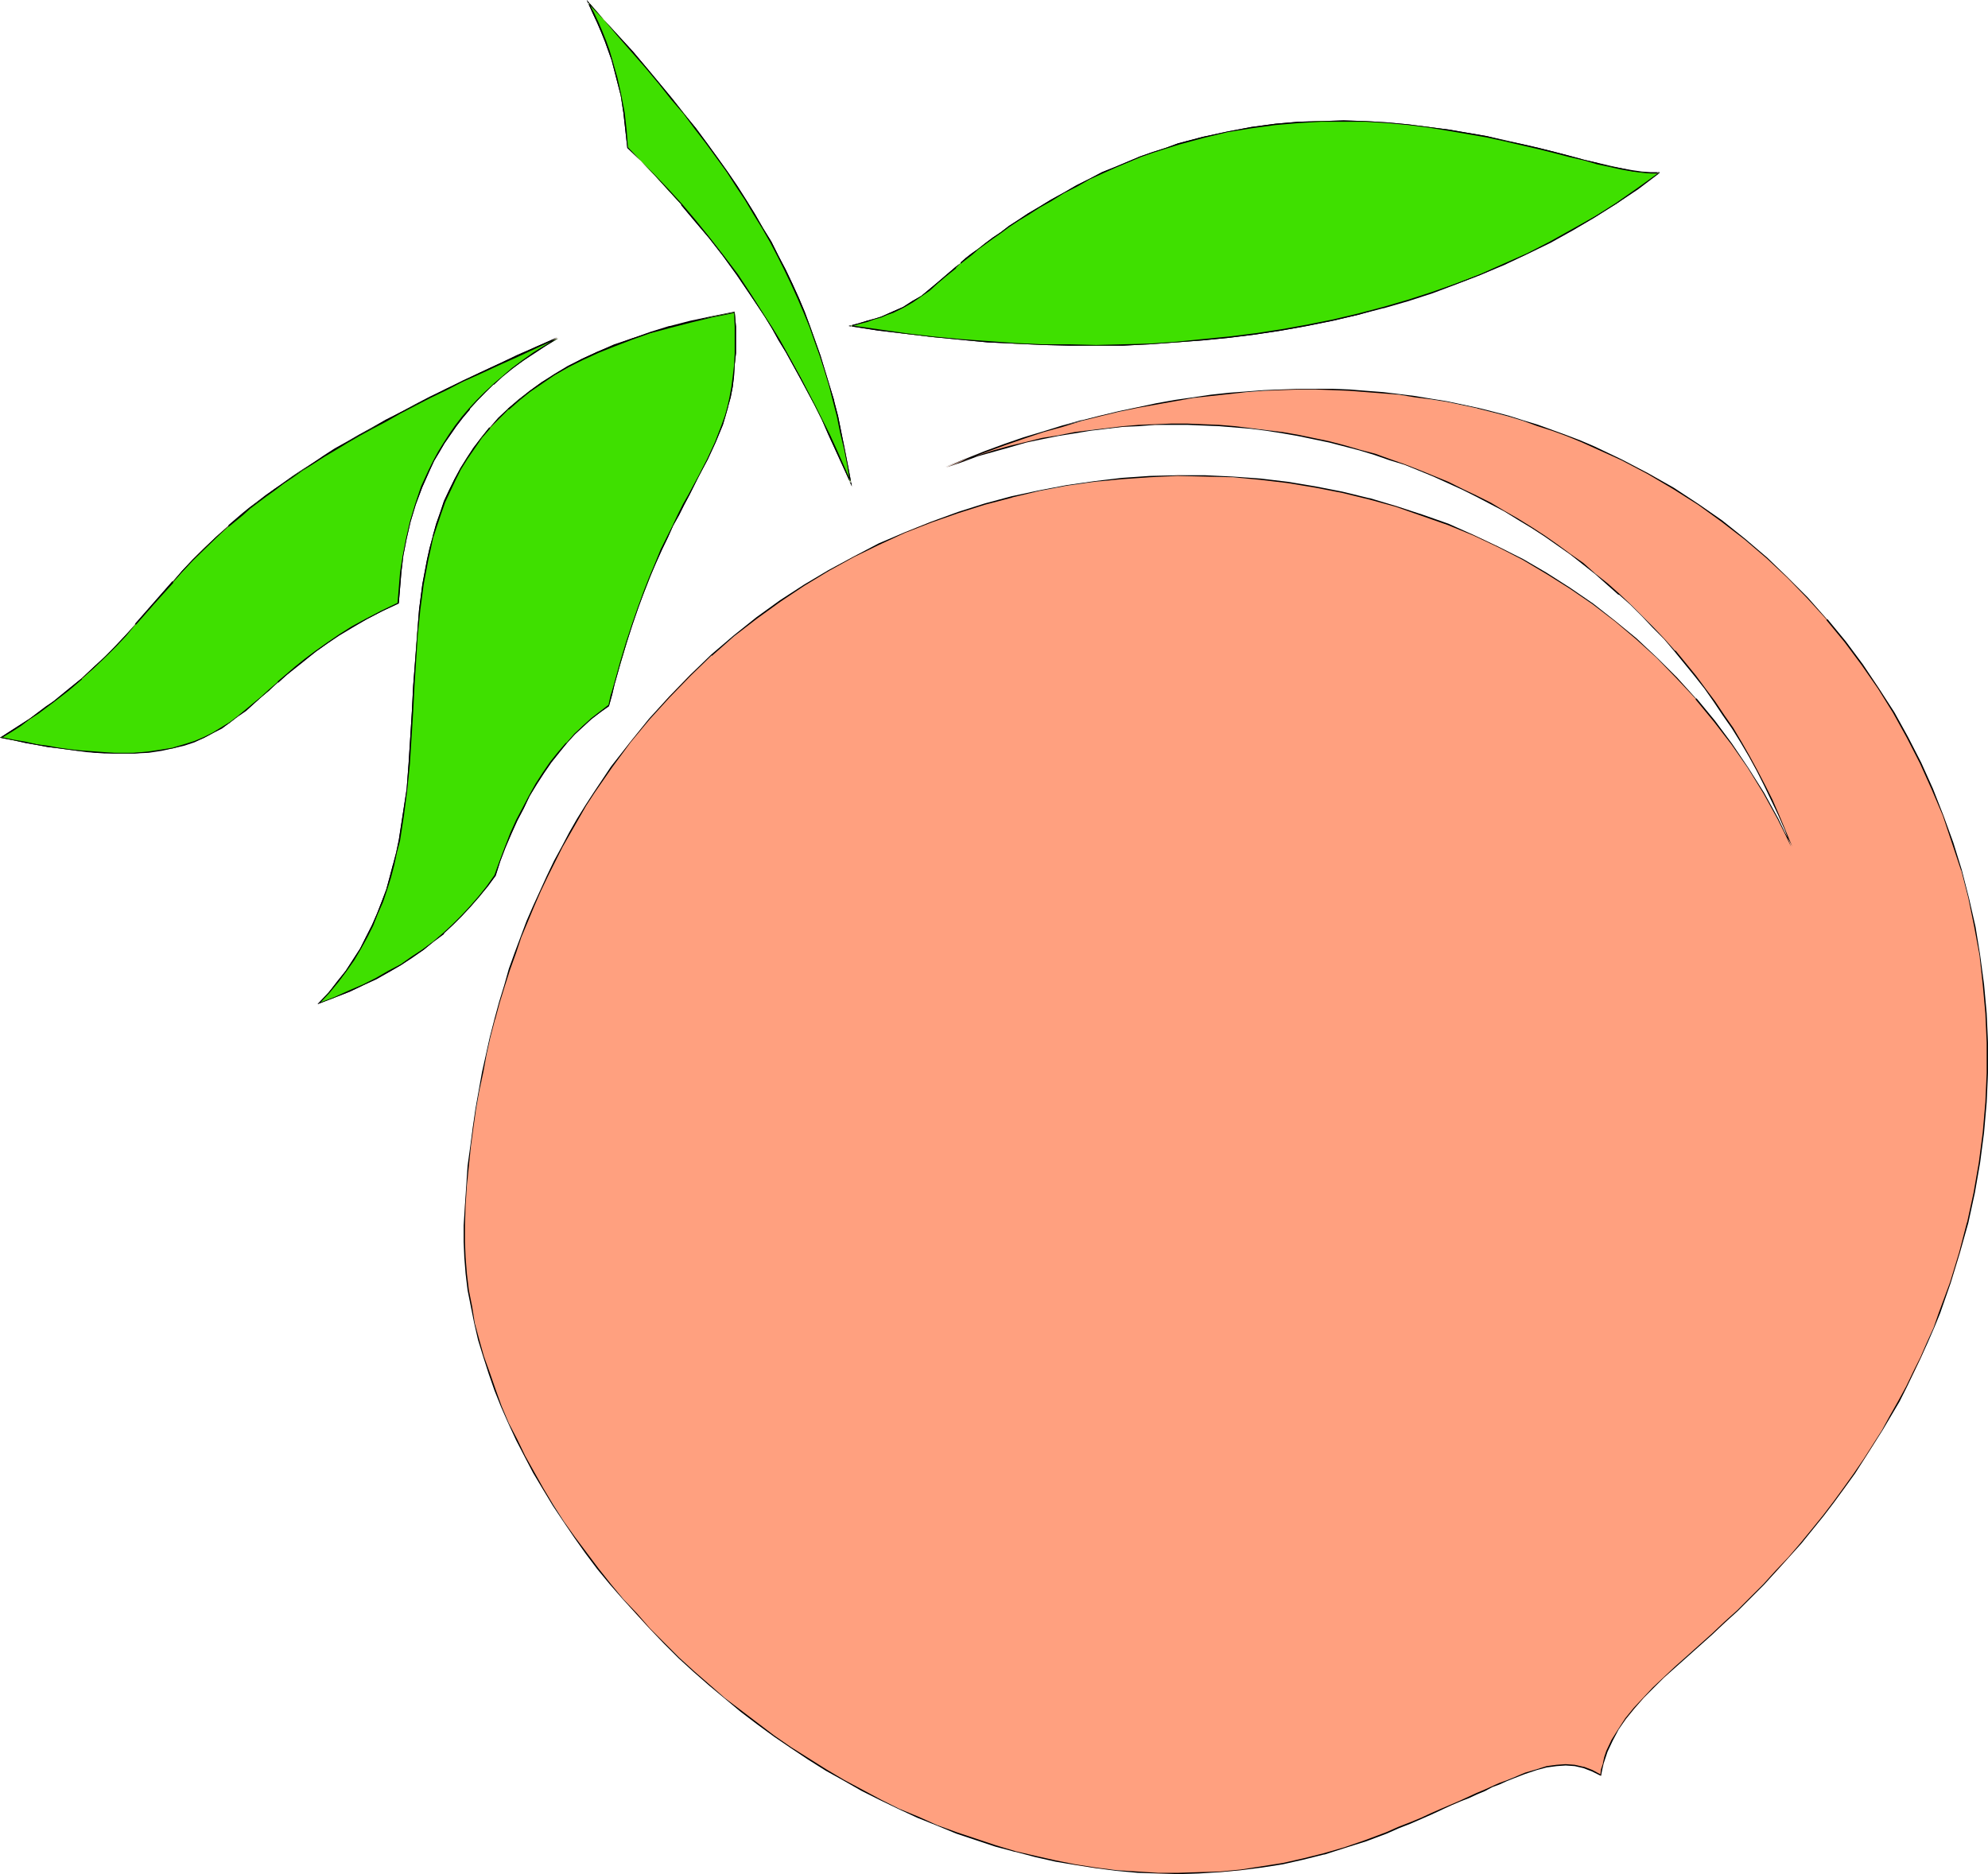 <?xml version="1.0" encoding="UTF-8" standalone="no"?>
<svg
   version="1.0"
   width="129.809mm"
   height="122.392mm"
   id="svg19"
   sodipodi:docname="Peach 03.wmf"
   xmlns:inkscape="http://www.inkscape.org/namespaces/inkscape"
   xmlns:sodipodi="http://sodipodi.sourceforge.net/DTD/sodipodi-0.dtd"
   xmlns="http://www.w3.org/2000/svg"
   xmlns:svg="http://www.w3.org/2000/svg">
  <sodipodi:namedview
     id="namedview19"
     pagecolor="#ffffff"
     bordercolor="#000000"
     borderopacity="0.25"
     inkscape:showpageshadow="2"
     inkscape:pageopacity="0.0"
     inkscape:pagecheckerboard="0"
     inkscape:deskcolor="#d1d1d1"
     inkscape:document-units="mm" />
  <defs
     id="defs1">
    <pattern
       id="WMFhbasepattern"
       patternUnits="userSpaceOnUse"
       width="6"
       height="6"
       x="0"
       y="0" />
  </defs>
  <path
     style="fill:#ffa07f;fill-opacity:1;fill-rule:evenodd;stroke:none"
     d="m 395.112,438.186 -2.262,-1.131 -2.101,-0.808 -2.101,-0.485 -2.262,-0.162 -2.262,0.162 -2.424,0.323 -2.586,0.646 -2.747,0.969 -3.07,1.131 -1.616,0.646 -1.616,0.808 -1.778,0.808 -1.939,0.808 -1.939,0.808 -1.939,0.969 -2.101,0.969 -2.262,0.969 -2.424,0.969 -2.424,1.131 -2.586,1.131 -2.747,1.131 -2.909,1.131 -2.909,1.293 -5.01,1.939 -5.171,1.777 -5.171,1.454 -5.171,1.293 -5.01,1.131 -5.171,0.808 -5.171,0.808 -5.171,0.485 -5.171,0.162 -5.01,0.162 h -5.171 l -5.01,-0.323 -5.171,-0.485 -5.01,-0.485 -5.171,-0.808 -4.848,-0.969 -5.01,-1.131 -4.848,-1.131 -5.01,-1.454 -4.848,-1.616 -4.848,-1.616 -4.686,-1.939 -4.686,-1.939 -4.686,-2.1 -4.686,-2.262 -4.525,-2.262 -4.363,-2.424 -4.525,-2.585 -4.363,-2.747 -4.202,-2.747 -4.202,-2.908 -4.202,-3.07 -4.04,-3.07 -3.878,-3.231 -3.878,-3.231 -3.878,-3.393 -3.555,-3.393 -3.555,-3.393 -3.555,-3.555 -3.394,-3.716 -3.232,-3.716 -3.232,-3.716 -3.07,-3.878 -2.909,-3.878 -2.909,-3.878 -2.586,-3.878 -2.586,-4.039 -2.586,-3.878 -2.262,-4.039 -2.262,-4.039 -1.939,-4.201 -1.939,-4.039 -1.778,-4.039 -1.616,-4.201 -1.454,-4.039 -1.454,-4.201 -1.131,-4.039 -0.97,-4.201 -0.808,-4.039 -0.808,-4.039 -0.485,-4.039 -0.323,-4.039 -0.162,-3.878 v -4.039 l 0.162,-5.009 0.485,-4.847 0.323,-4.847 0.646,-4.686 0.485,-4.847 0.808,-4.524 0.808,-4.524 0.808,-4.524 0.97,-4.362 0.97,-4.362 0.97,-4.362 1.293,-4.201 1.131,-4.039 1.293,-4.201 1.454,-3.878 1.454,-4.039 1.454,-3.716 1.616,-3.878 1.616,-3.716 1.778,-3.716 1.778,-3.555 1.778,-3.555 1.939,-3.555 1.939,-3.393 1.939,-3.231 2.101,-3.231 4.363,-6.301 4.525,-6.14 4.848,-5.817 4.848,-5.493 5.171,-5.332 5.333,-4.847 5.494,-4.686 5.494,-4.524 5.979,-4.201 5.818,-3.878 6.141,-3.716 6.141,-3.393 6.302,-3.07 6.302,-2.908 6.464,-2.585 6.626,-2.262 6.626,-2.1 6.626,-1.777 6.787,-1.454 6.787,-1.293 6.787,-0.969 6.787,-0.808 6.949,-0.485 6.787,-0.323 6.949,0.162 6.787,0.323 6.787,0.485 6.787,0.808 6.787,1.131 6.626,1.293 6.626,1.616 6.626,1.777 6.464,2.262 6.302,2.262 6.302,2.585 6.141,2.908 6.141,3.231 5.818,3.393 5.818,3.716 5.494,3.878 5.494,4.039 5.333,4.524 5.01,4.686 5.01,4.847 4.686,5.332 4.525,5.332 4.202,5.655 4.04,5.978 3.878,6.14 3.555,6.625 1.778,3.231 1.616,3.393 -1.616,-3.878 -1.616,-3.716 -1.616,-3.878 -1.778,-3.555 -1.939,-3.555 -1.939,-3.555 -1.939,-3.555 -2.101,-3.393 -2.262,-3.393 -2.262,-3.231 -2.262,-3.231 -2.424,-3.231 -5.01,-6.14 -2.747,-2.908 -2.586,-2.908 -2.747,-2.747 -2.747,-2.747 -2.909,-2.585 -2.909,-2.585 -3.07,-2.585 -3.07,-2.424 -3.07,-2.262 -3.232,-2.424 -3.07,-2.1 -3.394,-2.1 -3.232,-2.1 -3.394,-1.939 -3.394,-1.939 -3.394,-1.777 -3.555,-1.777 -3.394,-1.616 -3.555,-1.454 -3.717,-1.616 -3.555,-1.293 -3.717,-1.293 -3.717,-1.293 -3.717,-1.131 -3.717,-0.969 -3.717,-0.969 -3.878,-0.808 -3.878,-0.808 -3.717,-0.646 -4.04,-0.646 -3.878,-0.485 -3.878,-0.323 -3.878,-0.323 -4.04,-0.162 -3.878,-0.162 h -3.878 l -4.04,0.162 -4.04,0.162 -3.878,0.323 -4.04,0.323 -4.04,0.485 -3.878,0.646 -4.04,0.646 -4.04,0.808 -3.878,0.969 -4.04,0.969 -3.878,1.131 -4.04,1.131 -3.878,1.454 -4.04,1.454 5.01,-2.1 4.848,-1.777 4.686,-1.777 4.848,-1.616 4.686,-1.454 4.848,-1.454 4.686,-1.293 4.525,-1.293 4.686,-0.969 4.686,-1.131 4.525,-0.808 4.525,-0.808 4.525,-0.646 4.363,-0.646 4.525,-0.485 4.363,-0.323 4.202,-0.323 4.363,-0.323 h 4.363 4.04 4.363 l 4.04,0.162 4.04,0.323 4.202,0.323 4.04,0.485 3.878,0.485 3.878,0.646 4.04,0.646 7.595,1.616 3.717,0.969 3.717,0.969 3.717,1.131 3.555,1.131 3.555,1.131 3.555,1.293 3.555,1.454 3.394,1.454 6.787,3.231 6.464,3.231 6.302,3.716 5.979,3.878 5.979,4.201 5.494,4.524 5.494,4.524 5.171,4.847 5.01,5.17 4.686,5.17 4.525,5.493 4.202,5.655 4.04,5.817 3.717,5.978 3.394,6.14 3.232,6.301 2.909,6.463 2.747,6.625 2.262,6.625 2.101,6.786 1.778,6.948 1.616,7.109 1.131,6.948 0.97,7.271 0.646,7.109 0.323,7.271 v 7.432 l -0.323,7.271 -0.646,7.432 -0.97,7.432 -1.293,7.432 -1.616,7.432 -1.939,7.432 -2.262,7.271 -2.747,7.432 -1.454,3.716 -1.616,3.555 -1.454,3.716 -1.778,3.716 -1.778,3.555 -1.939,3.716 -2.101,3.555 -2.101,3.555 -2.101,3.555 -2.262,3.555 -2.424,3.555 -2.424,3.555 -2.586,3.393 -2.747,3.555 -2.747,3.393 -2.747,3.393 -2.909,3.393 -3.07,3.393 -3.232,3.231 -3.232,3.393 -3.232,3.07 -3.07,3.07 -3.232,2.908 -3.07,2.747 -3.07,2.585 -2.747,2.585 -2.909,2.747 -2.586,2.424 -2.424,2.585 -2.262,2.585 -2.101,2.585 -1.939,2.585 -1.454,2.747 -1.293,2.747 -0.485,1.293 -0.323,1.616 -0.485,1.454 z"
     id="path1" />
  <path
     style="fill:#000000;fill-opacity:1;fill-rule:evenodd;stroke:none"
     d="m 394.95,438.186 0.162,-0.162 -2.101,-1.131 -2.101,-0.808 h -0.162 l -2.101,-0.485 -2.262,-0.162 -2.262,0.162 -2.424,0.323 v 0 l -2.586,0.808 -2.747,0.808 -3.07,1.293 -1.616,0.646 -1.778,0.646 -1.778,0.808 -1.778,0.808 -1.939,0.808 -2.101,0.969 -2.101,0.969 -2.262,0.969 -2.262,0.969 -2.586,1.131 -2.424,1.131 -2.747,1.131 -2.909,1.131 -2.909,1.293 -5.171,1.939 -5.171,1.777 -5.01,1.454 v 0 l -5.171,1.293 -5.01,1.131 -5.171,0.808 -5.171,0.808 -5.171,0.485 -5.171,0.162 -5.01,0.162 h -5.171 l -5.01,-0.323 -5.171,-0.323 -5.01,-0.646 -5.171,-0.808 -4.848,-0.969 -5.01,-1.131 -4.848,-1.131 v 0 l -4.848,-1.454 -4.848,-1.616 -4.848,-1.616 -4.848,-1.777 -4.686,-2.1 -4.686,-1.939 -4.525,-2.262 -4.525,-2.424 -4.525,-2.424 -4.363,-2.585 -4.363,-2.747 -4.363,-2.747 -4.202,-2.908 -4.04,-3.07 -4.04,-3.07 -4.04,-3.07 -3.878,-3.393 -3.717,-3.231 v 0 l -3.717,-3.393 -3.555,-3.555 -3.555,-3.555 -3.232,-3.716 -3.394,-3.555 v 0 l -3.07,-3.716 -3.07,-3.878 -2.909,-3.878 -2.909,-3.878 -2.747,-3.878 -2.586,-4.039 -2.424,-4.039 -2.262,-4.039 -2.262,-4.039 -1.939,-4.039 -2.101,-4.039 -1.778,-4.201 -1.454,-4.039 -1.454,-4.201 -1.454,-4.039 -1.131,-4.039 v 0 l -1.131,-4.201 -0.646,-4.039 -0.808,-4.039 -0.485,-4.039 -0.323,-4.039 -0.162,-3.878 v -4.039 l 0.162,-5.009 0.323,-4.847 0.485,-4.847 0.485,-4.686 0.646,-4.847 0.646,-4.524 0.808,-4.524 0.97,-4.524 0.808,-4.362 0.97,-4.362 1.131,-4.362 v 0.162 l 1.131,-4.201 1.293,-4.201 1.293,-4.039 1.454,-4.039 1.293,-3.878 1.616,-3.878 1.616,-3.878 1.616,-3.716 1.778,-3.716 1.778,-3.555 1.778,-3.555 1.939,-3.393 1.939,-3.393 1.939,-3.393 2.101,-3.231 4.363,-6.301 4.525,-6.14 4.686,-5.655 v 0 l 5.01,-5.493 5.171,-5.332 5.171,-5.009 v 0.162 l 5.494,-4.847 5.656,-4.362 5.818,-4.201 5.818,-3.878 6.141,-3.716 6.141,-3.393 6.302,-3.07 6.302,-2.908 6.626,-2.585 6.464,-2.262 6.626,-2.1 6.787,-1.777 h -0.162 l 6.787,-1.616 6.787,-1.293 6.787,-0.969 6.787,-0.646 6.949,-0.485 6.787,-0.323 6.949,0.162 6.787,0.162 6.787,0.646 6.787,0.808 6.787,1.131 6.626,1.293 6.626,1.616 v 0 l 6.464,1.777 6.464,2.262 6.464,2.262 6.302,2.585 6.141,2.908 5.979,3.07 5.979,3.555 5.656,3.555 5.656,3.878 5.494,4.201 5.171,4.362 v 0 l 5.171,4.686 4.848,5.009 4.848,5.17 h -0.162 l 4.525,5.493 4.363,5.655 4.04,5.817 3.878,6.301 3.555,6.463 1.616,3.231 1.616,3.393 h 0.323 l -1.616,-3.878 -1.616,-3.878 -1.616,-3.716 -1.778,-3.555 -1.939,-3.716 -1.939,-3.555 -1.939,-3.393 -2.101,-3.555 -2.262,-3.231 -2.262,-3.393 -2.424,-3.231 -2.262,-3.07 -5.01,-6.14 h -0.162 l -2.586,-2.908 -2.747,-2.908 -2.747,-2.747 -2.747,-2.747 -2.909,-2.747 v 0 l -2.909,-2.585 -3.07,-2.424 -2.909,-2.585 -3.232,-2.262 -3.07,-2.262 -3.232,-2.262 -3.232,-2.1 -3.394,-2.1 -3.394,-1.939 -3.232,-1.939 -3.555,-1.777 -3.394,-1.616 -3.555,-1.777 -3.555,-1.454 -3.555,-1.454 -3.717,-1.454 -3.717,-1.293 -3.555,-1.293 -3.717,-0.969 -3.878,-1.131 v 0 l -3.717,-0.969 -3.878,-0.808 -3.878,-0.808 -3.717,-0.646 -4.04,-0.485 -3.878,-0.485 -3.878,-0.485 -3.878,-0.323 -4.04,-0.162 -3.878,-0.162 h -3.878 l -4.04,0.162 -4.04,0.162 -3.878,0.323 -4.04,0.485 -4.04,0.485 -3.878,0.485 -4.04,0.808 -4.04,0.646 -3.878,0.969 v 0 l -4.04,0.969 -4.04,1.131 -4.04,1.293 -3.878,1.293 -3.878,1.454 0.162,0.162 4.848,-1.939 4.848,-1.777 4.848,-1.777 4.686,-1.616 4.848,-1.616 4.686,-1.293 4.686,-1.454 -4.848,1.131 -4.686,1.454 -4.848,1.454 -4.686,1.616 -4.848,1.777 -4.848,1.939 -4.848,1.939 0.162,0.162 3.878,-1.293 3.878,-1.454 4.04,-1.131 4.04,-1.131 3.878,-1.131 v 0 l 3.878,-0.808 4.04,-0.808 4.04,-0.646 3.878,-0.646 4.04,-0.485 4.04,-0.485 3.878,-0.162 4.04,-0.323 h 4.04 3.878 l 3.878,0.162 4.04,0.162 3.878,0.323 3.878,0.323 3.878,0.485 4.04,0.646 3.717,0.646 3.878,0.808 3.878,0.808 3.717,0.969 v 0 l 3.717,0.969 3.717,1.131 3.717,1.293 3.717,1.131 3.555,1.454 3.555,1.454 3.555,1.616 3.555,1.616 3.555,1.777 3.394,1.777 3.394,1.777 3.394,2.1 3.232,1.939 3.232,2.1 3.232,2.262 3.232,2.262 3.07,2.424 3.07,2.424 2.909,2.585 2.909,2.585 v -0.162 l 2.909,2.585 2.909,2.908 2.586,2.747 2.747,2.747 2.586,3.07 v 0 l 5.01,6.14 2.424,3.07 2.262,3.231 2.262,3.393 2.262,3.231 2.101,3.393 2.101,3.555 1.939,3.555 1.778,3.555 1.778,3.716 1.778,3.716 1.616,3.716 1.454,3.878 h 0.323 l -1.778,-3.393 -1.616,-3.393 -3.555,-6.463 -3.878,-6.14 -4.04,-5.978 -4.202,-5.655 -4.525,-5.493 h -0.162 l -4.686,-5.17 -4.848,-4.847 -5.171,-4.847 v 0 l -5.333,-4.362 -5.333,-4.201 -5.656,-3.878 -5.818,-3.716 -5.818,-3.393 -6.141,-3.07 -6.141,-2.908 -6.141,-2.747 -6.464,-2.262 -6.464,-2.1 -6.464,-1.939 h -0.162 l -6.626,-1.616 -6.626,-1.293 -6.787,-1.131 -6.787,-0.808 -6.787,-0.485 -6.787,-0.323 h -6.949 l -6.787,0.162 -6.949,0.485 -6.787,0.808 -6.787,0.969 -6.787,1.293 -6.787,1.454 v 0 l -6.626,1.777 -6.626,2.1 -6.626,2.424 -6.464,2.585 -6.464,2.747 -6.141,3.231 -6.302,3.393 -5.979,3.555 -5.979,3.878 -5.818,4.201 -5.656,4.524 -5.494,4.686 v 0 l -5.171,5.009 -5.171,5.332 -5.01,5.493 v 0 l -4.686,5.817 -4.686,5.978 -4.202,6.301 -2.101,3.231 -2.101,3.393 -1.939,3.393 -1.778,3.393 -1.939,3.555 -1.778,3.716 -1.616,3.555 -1.778,3.878 -1.616,3.716 -1.454,3.878 -1.454,3.878 -1.454,4.039 -1.131,4.039 -1.293,4.201 -1.131,4.201 v 0 l -1.131,4.362 -0.97,4.362 -0.97,4.362 -0.808,4.524 -0.808,4.524 -0.646,4.524 -0.646,4.847 -0.646,4.686 -0.323,4.847 -0.323,4.847 -0.323,5.009 v 4.039 l 0.162,3.878 0.323,4.039 0.485,4.039 0.808,4.039 0.808,4.039 0.97,4.201 v 0 l 1.293,4.201 1.293,4.039 1.454,4.201 1.616,4.039 1.778,4.039 1.939,4.201 2.101,4.039 2.101,4.039 2.424,4.039 2.424,4.039 2.586,3.878 2.747,4.039 2.747,3.878 2.909,3.878 3.07,3.716 3.232,3.716 v 0 l 3.394,3.716 3.394,3.716 3.394,3.555 3.555,3.555 3.717,3.393 v 0 l 3.878,3.393 3.878,3.231 3.878,3.231 4.04,3.07 4.202,3.07 4.04,2.747 4.363,2.908 4.363,2.747 4.363,2.424 4.525,2.585 4.525,2.262 4.686,2.262 4.525,2.1 4.848,1.939 4.686,1.939 4.848,1.616 4.848,1.616 4.848,1.293 h 0.162 l 4.848,1.293 5.01,1.131 4.848,0.808 5.171,0.808 5.01,0.646 5.171,0.485 5.01,0.162 5.171,0.162 5.01,-0.162 5.171,-0.323 5.171,-0.485 5.171,-0.646 5.171,-0.808 5.01,-1.131 5.171,-1.293 h 0.162 l 5.01,-1.616 5.171,-1.616 5.171,-1.939 2.909,-1.293 2.909,-1.131 2.586,-1.131 2.586,-1.131 2.424,-1.131 2.424,-1.131 2.262,-0.969 2.101,-0.808 2.101,-0.969 1.939,-0.808 1.778,-0.969 1.778,-0.646 1.778,-0.808 1.616,-0.646 2.909,-1.131 2.909,-0.969 2.424,-0.646 v 0 l 2.424,-0.323 2.262,-0.162 2.262,0.162 2.101,0.485 v 0 l 2.101,0.808 2.262,1.131 z"
     id="path2" />
  <path
     style="fill:#000000;fill-opacity:1;fill-rule:evenodd;stroke:none"
     d="m 266.963,103.891 v 0 l 4.525,-1.131 4.686,-1.131 4.686,-0.969 4.525,-0.808 4.525,-0.808 4.525,-0.808 4.363,-0.485 4.525,-0.485 4.363,-0.485 4.202,-0.323 4.363,-0.162 4.363,-0.162 h 4.04 l 4.363,0.162 4.04,0.162 4.04,0.323 4.202,0.323 4.04,0.323 3.878,0.646 3.878,0.485 4.04,0.646 7.595,1.616 h -0.162 l 3.878,0.969 3.717,0.969 3.717,1.131 3.555,1.293 3.555,1.131 3.555,1.293 3.555,1.454 3.232,1.454 6.787,3.07 6.464,3.393 6.302,3.716 6.141,3.878 5.818,4.201 5.656,4.362 5.494,4.686 v 0 l 5.171,4.847 4.848,5.009 4.848,5.332 h -0.162 l 4.525,5.493 4.202,5.655 4.04,5.817 3.717,5.978 3.394,6.14 3.232,6.301 2.909,6.463 2.747,6.463 2.262,6.786 2.262,6.786 v -0.162 l 1.778,6.948 1.454,7.109 1.293,6.948 0.808,7.271 0.646,7.109 0.323,7.271 v 7.432 l -0.323,7.271 -0.646,7.432 -0.97,7.432 -1.293,7.432 -1.616,7.432 v -0.162 l -1.939,7.432 -2.262,7.432 -2.747,7.432 -1.293,3.716 -1.616,3.555 -1.616,3.716 -1.778,3.555 -1.778,3.716 -1.939,3.555 -2.101,3.716 -1.939,3.555 -2.262,3.555 -2.262,3.555 -2.424,3.555 -2.424,3.393 -2.586,3.555 -2.586,3.393 -2.747,3.393 -2.909,3.555 -2.909,3.393 v 0 l -3.07,3.231 -3.07,3.393 -3.232,3.231 -3.232,3.231 -3.232,2.908 -3.07,2.908 -3.07,2.747 v 0 l -3.07,2.747 v 0 l -2.909,2.585 -2.747,2.585 -2.747,2.585 -2.424,2.585 -2.262,2.424 v 0 l -2.101,2.585 -1.778,2.747 -1.616,2.585 -1.293,2.747 -0.485,1.454 -0.323,1.454 v 0.162 l -0.485,1.454 -0.162,1.454 0.162,0.162 0.323,-1.616 0.323,-1.454 v 0 l 0.485,-1.454 0.485,-1.454 1.293,-2.747 1.454,-2.747 1.778,-2.585 2.101,-2.585 v 0 l 2.262,-2.585 2.424,-2.424 2.586,-2.585 2.909,-2.585 2.909,-2.585 v 0 l 3.07,-2.747 v 0 l 3.07,-2.747 3.07,-2.908 3.232,-2.908 3.232,-3.231 3.232,-3.231 3.07,-3.393 3.07,-3.393 v 0 l 3.07,-3.393 2.747,-3.393 2.747,-3.393 2.586,-3.393 2.586,-3.555 2.586,-3.555 2.262,-3.555 2.262,-3.555 2.262,-3.555 2.101,-3.555 2.101,-3.555 1.778,-3.555 1.778,-3.716 1.778,-3.716 1.616,-3.555 1.616,-3.716 1.454,-3.555 2.586,-7.432 2.262,-7.432 2.101,-7.432 v 0 l 1.616,-7.432 1.293,-7.432 0.97,-7.432 0.646,-7.432 0.323,-7.271 v -7.432 l -0.323,-7.271 -0.646,-7.109 -0.97,-7.271 -1.131,-6.948 -1.616,-7.109 -1.778,-6.948 v 0 l -2.101,-6.786 -2.424,-6.625 -2.586,-6.625 -2.909,-6.463 -3.232,-6.301 -3.394,-6.14 -3.878,-5.978 -3.878,-5.817 -4.202,-5.655 -4.525,-5.493 h -0.162 l -4.686,-5.332 -5.01,-5.009 -5.01,-4.847 v 0 l -5.494,-4.686 -5.656,-4.524 -5.818,-4.039 -6.141,-4.039 -6.302,-3.555 -6.464,-3.393 -6.787,-3.231 -3.394,-1.454 -3.394,-1.293 -3.555,-1.293 -3.555,-1.293 -3.717,-1.131 -3.555,-1.131 -3.717,-0.969 -3.878,-0.969 v 0 l -7.595,-1.616 -4.04,-0.646 -3.878,-0.646 -3.878,-0.485 -4.04,-0.485 -4.202,-0.323 -4.04,-0.323 -4.04,-0.162 h -4.363 -4.04 l -4.363,0.162 -4.363,0.162 -4.202,0.323 -4.363,0.323 -4.525,0.485 -4.363,0.646 -4.525,0.646 -4.525,0.808 -4.525,0.969 -4.686,0.969 -4.686,1.131 -4.525,1.131 h -0.162 l -4.686,1.293 z"
     id="path3" />
  <path
     style="fill:#ffa07f;fill-opacity:1;fill-rule:evenodd;stroke:none"
     d="m 0.323,182.093 2.424,-1.616 2.262,-1.454 2.262,-1.616 2.101,-1.454 1.939,-1.454 2.101,-1.454 3.555,-2.747 3.232,-2.908 3.07,-2.747 2.747,-2.585 2.586,-2.747 2.586,-2.585 2.262,-2.585 9.211,-10.664 2.424,-2.585 2.424,-2.747 2.747,-2.747 2.909,-2.747 3.232,-2.908 3.394,-2.908 1.939,-1.454 1.778,-1.454 2.101,-1.616 2.101,-1.616 2.262,-1.454 2.262,-1.616 2.424,-1.616 2.586,-1.777 2.586,-1.616 2.909,-1.777 2.909,-1.616 3.07,-1.777 3.07,-1.777 3.394,-1.939 3.555,-1.939 3.555,-1.777 3.878,-1.939 3.878,-2.1 4.202,-1.939 4.363,-2.1 4.525,-2.1 4.525,-2.1 5.01,-2.262 5.01,-2.1 -3.07,1.777 -2.909,1.777 -2.586,1.939 -2.586,1.939 -2.424,1.939 -2.262,1.939 -2.101,2.1 -1.939,1.939 -1.939,2.1 -1.778,2.1 -1.616,2.1 -1.454,2.1 -1.454,2.262 -1.293,2.1 -1.293,2.1 -0.97,2.262 -1.939,4.201 -1.616,4.362 -1.293,4.362 -0.97,4.201 -0.808,4.039 -0.485,4.039 -0.323,4.039 -0.323,3.716 -4.202,1.939 -3.717,1.939 -3.394,1.939 -3.232,1.939 -3.07,2.1 -2.747,1.939 -2.586,1.939 -2.424,1.939 -2.262,1.939 -2.101,1.777 -1.939,1.939 -2.101,1.777 -3.878,3.231 -1.939,1.616 -1.939,1.454 -2.101,1.293 -2.101,1.293 -2.262,1.131 -2.262,0.969 -2.586,0.969 -2.586,0.646 -2.909,0.646 -3.232,0.323 -3.394,0.323 h -1.778 -1.778 -1.939 -2.101 l -2.101,-0.162 -2.262,-0.162 -2.262,-0.323 -2.424,-0.323 -2.424,-0.323 -2.586,-0.323 -2.586,-0.485 -2.747,-0.485 -2.909,-0.485 z"
     id="path4" />
  <path
     style="fill:#000000;fill-opacity:1;fill-rule:evenodd;stroke:none"
     d="m 0.323,181.931 0.162,0.162 2.424,-1.454 2.262,-1.454 2.101,-1.616 2.262,-1.454 1.939,-1.454 1.939,-1.454 3.555,-2.908 3.232,-2.747 v 0 l 3.07,-2.747 2.909,-2.747 2.586,-2.585 2.424,-2.747 2.262,-2.585 h 0.162 l 9.211,-10.502 h -0.162 l 2.424,-2.585 2.586,-2.747 2.747,-2.747 2.909,-2.908 3.07,-2.908 v 0.162 l 3.555,-2.908 1.778,-1.616 1.939,-1.454 1.939,-1.454 2.262,-1.616 2.101,-1.454 2.424,-1.777 2.262,-1.616 2.586,-1.616 2.747,-1.616 2.747,-1.777 2.909,-1.777 3.07,-1.777 3.232,-1.777 3.394,-1.777 3.394,-1.939 3.717,-1.939 3.717,-1.777 4.04,-2.1 4.04,-1.939 4.363,-2.1 4.525,-2.1 4.686,-2.1 4.848,-2.262 5.01,-2.1 -0.162,-0.323 -2.909,1.777 -2.909,1.777 -2.747,1.939 -2.586,1.939 -2.262,1.939 v 0 l -2.262,2.1 -2.262,2.1 -1.939,1.939 -1.939,2.1 v 0 l -1.778,2.1 -1.616,2.1 -1.454,2.1 -1.454,2.1 -1.293,2.262 -1.131,2.1 -1.131,2.1 -1.939,4.362 -1.454,4.362 -1.293,4.201 v 0.162 l -0.97,4.201 -0.808,4.039 -0.646,4.039 -0.323,4.039 -0.323,3.716 v -0.162 l -4.04,1.939 -3.717,1.939 -3.555,1.939 -3.07,2.1 -3.07,1.939 -2.747,1.939 -2.586,1.939 -2.424,1.939 -2.262,1.939 -2.101,1.939 v 0 l -2.101,1.777 v 0 l -1.939,1.777 -3.878,3.231 -1.939,1.616 -1.939,1.454 -2.101,1.293 -2.101,1.293 -2.262,1.131 -2.262,0.969 -2.586,0.969 v 0 l -2.586,0.646 -2.909,0.646 -3.232,0.485 -3.394,0.162 -1.778,0.162 h -1.778 l -1.939,-0.162 h -2.101 l -2.101,-0.162 -2.262,-0.162 -2.262,-0.323 -2.424,-0.323 -2.424,-0.162 -2.586,-0.485 L 9.05,183.547 6.302,183.062 3.394,182.578 0.323,181.931 0,182.093 l 3.394,0.646 2.909,0.646 2.747,0.485 2.586,0.485 2.586,0.323 2.424,0.323 2.424,0.323 2.262,0.162 2.262,0.323 h 2.101 l 2.101,0.162 h 1.939 1.778 1.778 l 3.394,-0.323 3.232,-0.485 2.909,-0.485 2.586,-0.808 h 0.162 l 2.424,-0.808 2.424,-0.969 2.101,-1.131 2.262,-1.293 1.939,-1.293 1.939,-1.616 2.101,-1.454 3.717,-3.231 2.101,-1.777 v -0.162 l 2.101,-1.777 v 0 l 2.101,-1.777 2.262,-1.939 2.424,-1.939 2.586,-1.939 2.747,-1.939 2.909,-2.1 3.232,-1.939 3.555,-1.939 3.717,-1.939 4.202,-2.1 0.323,-3.716 0.323,-4.039 0.485,-4.039 0.808,-4.039 0.97,-4.201 v 0 l 1.293,-4.362 1.616,-4.201 1.939,-4.362 0.97,-2.1 1.293,-2.262 1.293,-2.1 1.454,-2.1 1.454,-2.1 1.616,-2.1 1.778,-2.1 h -0.162 l 1.939,-2.1 1.939,-2.1 2.101,-1.939 2.262,-2.1 v 0.162 l 2.424,-2.1 2.586,-1.777 2.747,-1.939 2.909,-1.777 2.909,-1.777 -0.162,-0.323 -5.01,2.262 -4.848,2.1 -4.686,2.262 -4.525,2.1 -4.202,1.939 -4.202,2.1 -4.04,1.939 -3.717,1.939 -3.555,1.939 -3.555,1.777 -3.394,1.939 -3.232,1.777 -3.07,1.777 -2.909,1.616 -2.747,1.777 -2.586,1.777 -2.586,1.616 -2.424,1.616 -2.262,1.616 -2.262,1.616 -2.101,1.454 -2.101,1.616 -1.939,1.454 -1.778,1.454 -3.394,2.908 v 0.162 l -3.232,2.908 -2.909,2.747 -2.747,2.747 -2.586,2.747 -2.262,2.585 h -0.162 l -9.211,10.502 h 0.162 l -2.424,2.747 -2.424,2.585 -2.586,2.585 -2.909,2.747 -2.909,2.747 v 0 l -3.394,2.747 -3.555,2.908 -1.939,1.293 -1.939,1.454 -2.101,1.616 -2.262,1.454 -2.262,1.454 L 0,182.093 Z"
     id="path5" />
  <path
     style="fill:#ffa07f;fill-opacity:1;fill-rule:evenodd;stroke:none"
     d="m 78.861,247.53 2.262,-2.585 2.262,-2.585 2.101,-2.747 1.778,-2.747 1.778,-2.747 1.454,-2.908 1.454,-2.747 1.293,-3.07 1.131,-2.908 0.97,-2.908 0.97,-3.07 0.808,-3.07 0.808,-3.07 0.646,-3.07 0.97,-6.301 0.97,-6.301 0.485,-6.301 0.808,-12.764 0.323,-6.463 0.808,-12.603 0.646,-6.14 0.808,-6.301 1.131,-5.978 0.646,-2.908 0.808,-2.908 0.808,-2.908 0.97,-2.908 0.97,-2.747 1.293,-2.747 1.293,-2.747 1.293,-2.585 1.616,-2.747 1.778,-2.424 1.778,-2.585 2.101,-2.424 2.262,-2.262 2.262,-2.424 2.586,-2.1 2.747,-2.262 2.909,-2.1 3.232,-1.939 3.394,-1.939 3.555,-1.939 3.717,-1.777 4.04,-1.616 4.363,-1.616 4.525,-1.454 4.848,-1.454 5.01,-1.293 5.333,-1.131 5.656,-1.131 0.162,3.555 v 3.393 3.07 l -0.162,2.908 -0.323,2.747 -0.323,2.747 -0.485,2.424 -0.646,2.424 -0.485,2.262 -0.808,2.262 -1.778,4.201 -1.939,4.201 -2.101,4.362 -1.293,2.1 -1.131,2.424 -1.293,2.262 -1.293,2.585 -1.293,2.747 -1.454,2.908 -1.454,2.908 -1.454,3.231 -1.293,3.393 -1.454,3.716 -1.616,4.039 -1.454,4.039 -1.293,4.524 -1.454,4.847 -1.616,5.17 -0.646,2.747 -0.646,2.747 -2.262,1.616 -2.101,1.616 -2.101,1.939 -2.101,1.939 -1.939,2.1 -1.939,2.424 -1.939,2.424 -1.778,2.585 -1.778,2.747 -1.616,2.908 -1.616,2.908 -1.616,3.231 -1.454,3.231 -1.454,3.393 -1.293,3.393 -1.131,3.555 -1.939,2.585 -1.939,2.585 -2.101,2.424 -2.262,2.262 -2.101,2.262 -2.424,2.1 -2.424,2.1 -2.586,1.939 -2.747,1.777 -2.747,1.939 -2.909,1.777 -3.07,1.616 -3.232,1.616 -3.555,1.616 -3.555,1.454 z"
     id="path6" />
  <path
     style="fill:#000000;fill-opacity:1;fill-rule:evenodd;stroke:none"
     d="m 78.861,247.368 v 0.162 l 2.424,-2.585 v 0 l 2.262,-2.585 1.939,-2.747 1.939,-2.747 1.616,-2.747 1.616,-2.747 1.454,-2.908 1.131,-2.908 1.293,-2.908 0.97,-3.07 0.97,-3.07 0.808,-2.908 v -0.162 l 0.646,-3.07 0.808,-3.07 0.97,-6.301 0.808,-6.301 0.646,-6.301 0.808,-12.764 0.323,-6.463 0.808,-12.603 0.646,-6.14 0.808,-6.301 1.131,-5.978 0.646,-2.908 0.646,-2.908 v 0 l 0.97,-2.908 0.97,-2.747 0.97,-2.908 1.293,-2.747 1.293,-2.747 1.293,-2.585 1.616,-2.585 1.778,-2.585 1.778,-2.424 2.101,-2.424 h -0.162 l 2.262,-2.424 2.424,-2.262 v 0 l 2.586,-2.262 2.586,-2.1 3.07,-2.1 3.07,-1.939 3.394,-1.939 3.555,-1.939 3.878,-1.777 4.04,-1.616 4.202,-1.616 4.525,-1.454 4.848,-1.454 v 0 l 5.01,-1.293 5.333,-1.293 5.656,-1.131 h -0.162 l 0.162,3.555 v 3.393 3.07 l -0.162,2.908 -0.323,2.747 -0.323,2.747 -0.485,2.424 -0.485,2.424 v -0.162 l -0.646,2.424 -0.808,2.1 -1.616,4.201 -1.939,4.362 -2.262,4.201 -2.424,4.524 -1.293,2.424 -1.293,2.585 -1.293,2.585 -1.454,2.908 -1.454,3.07 -1.293,3.07 -1.454,3.555 -1.454,3.555 -1.454,4.039 -1.454,4.201 -1.454,4.524 -1.454,4.847 -1.454,5.17 v 0 l -0.808,2.747 v 0 l -0.646,2.747 v 0 l -2.101,1.454 -2.101,1.616 -2.101,1.939 v 0 l -2.101,2.1 -1.939,2.1 h -0.162 l -1.939,2.262 -1.939,2.585 -1.778,2.424 -1.778,2.908 -1.616,2.747 -1.616,3.07 -1.616,3.07 -1.454,3.231 -1.293,3.393 -1.293,3.555 -1.293,3.555 -1.939,2.585 -1.939,2.424 -2.101,2.424 v 0 l -2.101,2.424 -2.262,2.1 -2.262,2.262 v -0.162 l -2.424,2.1 -2.586,1.939 -2.747,1.939 -2.747,1.777 -3.07,1.777 -3.07,1.616 -3.232,1.616 -3.394,1.616 -3.555,1.454 -3.717,1.454 -0.485,0.485 4.202,-1.616 3.717,-1.454 3.394,-1.616 3.232,-1.616 3.07,-1.616 3.07,-1.777 2.747,-1.939 2.747,-1.777 2.424,-2.1 2.586,-1.939 v -0.162 l 2.262,-2.1 2.262,-2.262 2.101,-2.262 v 0 l 2.101,-2.424 2.101,-2.424 1.939,-2.747 1.131,-3.555 1.293,-3.393 1.454,-3.393 1.454,-3.231 1.616,-3.07 1.454,-3.07 1.778,-2.908 1.778,-2.747 1.778,-2.585 1.939,-2.424 1.939,-2.262 v 0 l 1.939,-2.262 2.101,-1.939 v 0 l 1.939,-1.777 2.262,-1.616 2.101,-1.616 0.808,-2.908 v 0 l 0.646,-2.747 v 0.162 l 1.454,-5.17 1.454,-4.847 1.454,-4.524 1.454,-4.201 1.454,-4.039 1.454,-3.716 1.454,-3.393 1.454,-3.231 1.454,-2.908 1.293,-2.908 1.454,-2.585 1.293,-2.585 1.293,-2.424 2.262,-4.524 2.262,-4.362 1.939,-4.201 1.778,-4.201 0.646,-2.262 0.646,-2.262 v 0 l 0.646,-2.424 0.485,-2.424 0.323,-2.747 0.162,-2.747 0.323,-2.908 v -3.07 -3.393 l -0.323,-3.716 -5.656,1.131 -5.333,1.131 -5.01,1.293 h -0.162 l -4.686,1.454 -4.525,1.616 -4.363,1.454 -4.04,1.777 -3.878,1.777 -3.555,1.777 -3.232,1.939 -3.232,2.1 -2.909,2.1 -2.747,2.1 -2.586,2.262 v 0 l -2.424,2.262 -2.101,2.424 h -0.162 l -1.939,2.424 -1.939,2.585 -1.616,2.424 -1.616,2.585 -1.454,2.747 -1.293,2.585 -1.293,2.747 -0.97,2.908 -0.97,2.747 -0.808,2.908 v 0.162 l -0.808,2.908 -0.646,2.908 -1.131,5.978 -0.808,6.301 -0.485,6.14 -0.97,12.603 -0.323,6.463 -0.808,12.764 -0.485,6.301 -0.97,6.301 -0.97,6.301 -0.646,3.07 -0.808,3.07 v 0 l -0.808,3.07 -0.808,2.908 -1.131,3.07 -1.131,2.908 -1.293,2.908 -1.454,2.908 -1.454,2.908 -1.778,2.747 -1.778,2.747 -2.101,2.585 -2.101,2.747 v 0 l -2.747,2.908 z"
     id="path7" />
  <path
     style="fill:#ffa07f;fill-opacity:1;fill-rule:evenodd;stroke:none"
     d="m 209.918,119.079 -1.778,-4.039 -1.778,-3.878 -1.778,-3.878 -1.778,-3.716 -1.778,-3.555 -1.778,-3.393 -1.616,-3.393 -1.778,-3.231 -1.778,-3.07 -1.778,-3.07 -1.778,-2.908 -1.778,-2.747 -3.394,-5.332 -3.394,-5.009 -3.394,-4.686 -3.555,-4.524 -3.394,-4.201 -3.394,-3.878 -3.394,-3.716 -3.232,-3.555 -3.394,-3.555 -3.232,-3.231 -0.485,-4.362 -0.485,-4.362 -0.808,-4.201 -0.97,-4.362 -1.131,-4.524 -0.808,-2.262 -0.808,-2.262 -0.97,-2.262 -0.97,-2.424 -1.131,-2.424 -1.131,-2.424 3.717,4.201 3.555,4.039 3.555,4.039 3.394,3.878 3.232,3.878 3.07,3.716 3.07,3.716 2.747,3.716 2.747,3.555 2.586,3.555 2.424,3.555 2.424,3.393 2.262,3.555 2.101,3.393 2.101,3.393 1.939,3.555 1.778,3.393 1.778,3.393 1.616,3.393 1.616,3.555 1.454,3.555 1.454,3.555 1.293,3.555 1.131,3.555 1.131,3.716 1.131,3.716 1.131,3.878 0.97,3.716 0.808,4.039 0.808,3.878 0.808,4.201 z"
     id="path8" />
  <path
     style="fill:#000000;fill-opacity:1;fill-rule:evenodd;stroke:none"
     d="m 209.757,119.079 h 0.323 l -1.778,-4.039 -1.778,-4.039 -1.778,-3.878 -1.778,-3.555 -1.778,-3.555 -3.555,-6.786 -1.778,-3.231 -1.778,-3.231 -1.616,-2.908 -1.778,-2.908 -1.778,-2.747 -3.394,-5.332 -3.394,-5.17 -3.555,-4.686 -3.394,-4.362 -3.394,-4.201 -3.394,-4.039 v 0 l -3.394,-3.716 -3.394,-3.555 -3.394,-3.393 -3.232,-3.393 v 0.162 l -0.323,-4.362 -0.485,-4.362 -0.808,-4.201 -0.97,-4.362 v 0 l -1.293,-4.524 -0.646,-2.262 -0.808,-2.262 -0.97,-2.424 -0.97,-2.262 -1.131,-2.424 -1.293,-2.424 -0.162,0.162 3.878,4.039 3.555,4.201 v 0 l 3.394,3.878 3.394,3.878 3.232,3.878 3.07,3.878 3.07,3.555 2.747,3.716 2.747,3.555 2.586,3.555 2.586,3.555 2.262,3.555 2.262,3.393 2.101,3.555 2.101,3.393 1.939,3.393 1.778,3.393 1.778,3.555 1.616,3.393 1.616,3.393 1.454,3.555 1.454,3.555 1.293,3.555 1.293,3.716 1.131,3.555 1.131,3.716 0.97,3.878 v 0 l 0.97,3.716 0.808,4.039 0.97,3.878 0.808,4.201 0.646,4.201 0.485,0.969 -0.97,-5.17 -0.808,-4.201 -0.808,-3.878 -0.808,-4.039 -0.97,-3.716 v -0.162 l -1.131,-3.716 -1.131,-3.716 -1.131,-3.716 -1.293,-3.716 -1.293,-3.555 -1.293,-3.555 -1.454,-3.393 -1.616,-3.555 -1.616,-3.393 -1.778,-3.393 -1.778,-3.555 -2.101,-3.393 -1.939,-3.393 -2.101,-3.393 -2.262,-3.555 -2.424,-3.555 -2.424,-3.393 -2.586,-3.555 -2.747,-3.716 -2.909,-3.555 -2.909,-3.716 -3.07,-3.716 -3.232,-3.878 -3.394,-4.039 -3.555,-3.878 v 0 L 148.995,4.847 144.793,0 l 1.454,3.231 1.131,2.424 0.97,2.262 0.97,2.424 0.808,2.262 0.808,2.262 1.131,4.362 v 0 l 1.131,4.362 0.646,4.201 0.485,4.362 0.485,4.362 3.394,3.231 3.394,3.555 3.232,3.555 3.394,3.716 h -0.162 l 3.394,4.039 3.555,4.201 3.394,4.362 3.394,4.686 3.394,5.009 3.555,5.332 1.778,2.908 1.616,2.908 1.778,2.908 1.778,3.231 1.778,3.231 3.555,6.625 1.778,3.555 1.616,3.716 1.778,3.878 1.778,3.878 2.262,5.009 z"
     id="path9" />
  <path
     style="fill:#ffa07f;fill-opacity:1;fill-rule:evenodd;stroke:none"
     d="m 209.918,80.463 2.101,-0.485 1.939,-0.646 1.778,-0.485 1.616,-0.646 1.616,-0.485 1.454,-0.646 2.586,-1.131 2.262,-1.454 2.101,-1.454 1.939,-1.454 2.101,-1.777 2.101,-1.777 2.262,-1.939 1.293,-1.131 1.293,-1.131 1.616,-1.131 1.454,-1.293 1.778,-1.293 1.778,-1.293 1.939,-1.454 2.101,-1.454 2.262,-1.454 2.586,-1.616 2.586,-1.616 2.909,-1.777 3.232,-1.777 3.232,-1.777 3.07,-1.616 3.232,-1.616 3.07,-1.293 6.302,-2.585 3.07,-1.131 3.07,-1.131 3.07,-0.969 6.141,-1.616 5.979,-1.293 5.979,-1.131 5.979,-0.808 5.656,-0.485 5.656,-0.323 h 5.494 l 5.494,0.162 5.333,0.323 5.171,0.485 5.01,0.485 5.01,0.808 4.686,0.808 4.686,0.808 4.363,0.969 4.202,0.969 4.202,0.969 3.878,0.969 3.717,0.969 3.555,0.969 3.232,0.646 3.07,0.808 1.454,0.323 1.454,0.323 2.747,0.485 2.262,0.323 2.262,0.162 h 1.939 l -5.171,3.716 -5.333,3.716 -5.333,3.393 -5.494,3.231 -5.494,3.07 -5.656,2.747 -5.818,2.585 -5.818,2.585 -5.818,2.262 -5.979,2.1 -6.141,2.1 -5.979,1.777 -6.141,1.616 -6.302,1.454 -6.302,1.293 -6.302,1.131 -6.464,0.969 -6.464,0.808 -6.464,0.646 -6.464,0.646 -6.626,0.323 -6.626,0.323 h -6.626 -6.626 l -6.626,-0.162 -6.787,-0.162 -6.787,-0.485 -6.787,-0.646 -6.626,-0.485 -6.787,-0.808 -6.787,-0.969 z"
     id="path10" />
  <path
     style="fill:#000000;fill-opacity:1;fill-rule:evenodd;stroke:none"
     d="m 209.918,80.302 v 0.323 l 2.101,-0.646 1.939,-0.485 1.778,-0.646 1.778,-0.485 1.454,-0.646 1.454,-0.485 2.586,-1.293 2.262,-1.293 2.101,-1.454 2.101,-1.454 1.939,-1.777 2.101,-1.777 2.424,-1.939 V 66.083 l 1.131,-1.131 v 0.162 l 1.454,-1.131 1.454,-1.131 1.454,-1.293 1.778,-1.293 1.778,-1.293 2.101,-1.454 1.939,-1.454 2.424,-1.616 2.424,-1.454 2.747,-1.777 2.909,-1.616 3.07,-1.939 3.232,-1.616 3.07,-1.777 3.232,-1.454 3.232,-1.454 6.141,-2.585 3.232,-1.131 3.07,-0.969 3.07,-0.969 5.979,-1.616 v 0 l 5.979,-1.454 5.979,-0.969 5.979,-0.808 5.656,-0.485 5.656,-0.323 h 5.494 5.494 l 5.333,0.323 5.171,0.485 5.01,0.646 5.01,0.646 4.686,0.808 4.686,0.969 4.363,0.969 4.202,0.969 4.202,0.969 3.878,0.969 3.717,0.969 v 0 l 3.394,0.808 h 0.162 l 6.302,1.616 1.454,0.323 1.454,0.323 2.747,0.485 2.262,0.323 2.262,0.162 h 1.939 l -0.162,-0.323 -5.171,3.878 -5.171,3.555 -5.494,3.393 -5.333,3.231 -5.656,3.07 -5.656,2.747 -5.656,2.747 -5.818,2.424 -5.979,2.262 -5.818,2.262 -6.141,1.939 -6.141,1.777 -6.141,1.616 h 0.162 l -6.302,1.454 -6.302,1.293 -6.302,1.131 -6.464,0.969 -6.464,0.808 -6.464,0.646 -6.464,0.646 -6.626,0.485 -6.626,0.162 h -6.626 -6.626 -6.626 l -6.787,-0.323 -6.787,-0.485 -6.787,-0.485 -6.626,-0.646 -6.787,-0.808 -6.787,-0.969 -6.787,-0.969 -0.485,0.162 7.272,1.131 6.787,0.808 6.787,0.808 6.626,0.646 6.787,0.646 6.787,0.323 6.787,0.323 6.626,0.162 h 6.626 6.626 l 6.626,-0.323 6.626,-0.485 6.464,-0.485 6.464,-0.646 6.464,-0.808 6.464,-0.969 6.302,-1.131 6.302,-1.293 6.302,-1.454 v 0 l 6.141,-1.777 6.141,-1.777 5.979,-1.939 5.979,-2.1 5.979,-2.262 5.818,-2.585 5.656,-2.585 5.656,-2.908 5.494,-2.908 5.494,-3.231 5.494,-3.393 5.171,-3.716 5.494,-4.039 h -2.262 l -2.262,-0.162 -2.262,-0.323 -2.747,-0.485 -1.454,-0.323 -1.454,-0.323 -6.302,-1.454 v 0 l -3.555,-0.969 v 0 l -3.717,-0.969 -3.878,-0.969 -4.202,-0.969 -4.202,-0.969 -4.363,-0.969 -4.686,-0.808 -4.686,-0.808 -5.01,-0.646 -5.01,-0.646 -5.171,-0.485 -5.333,-0.323 -5.494,-0.162 -5.494,0.162 -5.656,0.162 -5.656,0.485 -5.979,0.808 -5.979,1.131 -5.979,1.293 v 0 l -6.141,1.616 -3.07,1.131 -3.07,0.969 -3.232,1.131 -6.141,2.585 -3.232,1.293 -3.07,1.616 -3.232,1.616 -3.07,1.777 -3.232,1.777 -2.909,1.777 -2.747,1.616 -2.424,1.616 -2.262,1.454 -2.101,1.616 -1.939,1.293 -1.939,1.454 -1.616,1.293 -1.616,1.131 -1.454,1.131 -1.293,1.131 v 0.162 l -1.293,0.969 v 0 l -2.262,1.939 -2.262,1.939 -1.939,1.616 -1.939,1.616 -2.262,1.293 -2.262,1.454 -2.586,1.131 -1.454,0.646 -1.454,0.646 -1.616,0.485 -1.778,0.485 -2.101,0.646 -2.424,0.646 z"
     id="path11" />
  <path
     style="fill:#3fe000;fill-opacity:1;fill-rule:evenodd;stroke:none"
     d="m 0.323,182.093 2.424,-1.616 2.262,-1.454 2.262,-1.454 2.101,-1.454 4.04,-3.07 3.555,-2.747 3.232,-2.747 3.07,-2.747 2.747,-2.747 2.586,-2.585 2.586,-2.747 2.262,-2.585 4.686,-5.17 4.525,-5.332 2.424,-2.585 2.424,-2.747 2.747,-2.747 2.909,-2.747 3.232,-2.908 3.394,-2.908 1.939,-1.616 1.778,-1.454 2.101,-1.454 2.101,-1.616 2.262,-1.454 2.262,-1.777 2.424,-1.616 2.586,-1.616 2.586,-1.616 2.909,-1.777 2.909,-1.777 3.07,-1.777 3.07,-1.777 3.394,-1.777 3.555,-1.939 3.555,-1.939 3.878,-1.777 3.878,-2.1 4.202,-1.939 4.363,-2.1 4.525,-2.1 4.525,-2.1 5.01,-2.262 5.01,-2.1 -3.07,1.777 -2.909,1.777 -2.586,1.939 -2.586,1.777 -2.424,2.1 -2.262,1.939 -2.101,1.939 -1.939,2.1 -1.939,2.1 -1.778,2.1 -1.616,2.1 -1.454,2.1 -1.454,2.1 -1.293,2.1 -1.293,2.262 -0.97,2.1 -1.939,4.362 -1.616,4.362 -1.293,4.201 -0.97,4.201 -0.808,4.201 -0.485,4.039 -0.323,3.878 -0.323,3.878 -4.202,1.939 -3.717,1.939 -3.394,1.939 -3.232,1.939 -3.07,2.1 -2.747,1.939 -2.586,1.939 -2.424,1.939 -2.262,1.939 -2.101,1.777 -1.939,1.939 -2.101,1.777 -3.878,3.231 -1.939,1.454 -1.939,1.616 -2.101,1.293 -2.101,1.293 -2.262,1.131 -2.262,0.969 -2.586,0.808 -2.586,0.808 -2.909,0.485 -3.232,0.485 -3.394,0.162 -1.778,0.162 h -1.778 l -1.939,-0.162 h -2.101 l -2.101,-0.162 -2.262,-0.162 -2.262,-0.323 -2.424,-0.162 -2.424,-0.485 -2.586,-0.323 -2.586,-0.485 -2.747,-0.485 -2.909,-0.485 z"
     id="path12" />
  <path
     style="fill:#000000;fill-opacity:1;fill-rule:evenodd;stroke:none"
     d="m 0.323,181.931 0.162,0.162 2.424,-1.454 2.262,-1.454 2.101,-1.616 2.262,-1.454 3.878,-2.908 3.555,-2.747 3.232,-2.747 v -0.162 l 3.07,-2.747 2.909,-2.747 2.586,-2.585 2.424,-2.585 2.262,-2.747 h 0.162 l 4.525,-5.17 4.686,-5.17 h -0.162 l 2.424,-2.747 2.586,-2.747 5.656,-5.493 3.07,-2.908 v 0.162 l 3.555,-2.908 1.778,-1.616 1.939,-1.454 1.939,-1.454 2.262,-1.616 2.101,-1.616 2.424,-1.616 2.262,-1.616 2.586,-1.616 2.747,-1.777 2.747,-1.616 2.909,-1.777 3.07,-1.777 3.232,-1.777 3.394,-1.777 3.394,-1.939 3.717,-1.939 3.717,-1.939 4.04,-1.939 4.04,-2.1 4.363,-1.939 4.525,-2.1 4.686,-2.1 4.848,-2.262 5.01,-2.262 -0.162,-0.162 -2.909,1.777 -2.909,1.777 -2.747,1.939 -2.586,1.939 -2.262,1.939 -2.262,1.939 v 0 l -2.262,2.1 -1.939,1.939 -1.939,2.1 v 0 l -1.778,2.1 -1.616,2.1 -1.454,2.1 -1.454,2.262 -1.293,2.1 -1.131,2.1 -1.131,2.262 -1.939,4.201 -1.454,4.362 -1.293,4.362 v 0 l -0.97,4.201 -0.808,4.201 -0.646,4.039 -0.323,3.878 -0.323,3.878 v -0.162 l -4.04,1.939 -3.717,1.939 -3.555,1.939 -3.07,1.939 -3.07,2.1 -2.747,1.939 -2.586,1.939 -2.424,1.939 -2.262,1.939 -2.101,1.777 v 0.162 l -2.101,1.777 v 0 l -1.939,1.777 -3.878,3.231 -1.939,1.616 -1.939,1.454 -2.101,1.293 -2.101,1.293 -2.262,1.131 -2.262,0.969 -2.586,0.808 -2.747,0.808 h 0.162 l -2.909,0.485 -3.232,0.485 -3.394,0.323 h -1.778 -1.778 -1.939 l -2.101,-0.162 -2.101,-0.162 -2.262,-0.162 -2.262,-0.162 -2.424,-0.323 -2.424,-0.323 -2.586,-0.485 L 9.05,183.709 6.302,183.062 3.394,182.578 0.323,181.931 0,182.093 l 3.394,0.646 2.909,0.646 2.747,0.485 2.586,0.485 2.586,0.323 2.424,0.323 2.424,0.323 2.262,0.323 2.262,0.162 2.101,0.162 h 2.101 1.939 1.778 1.778 l 3.394,-0.162 3.232,-0.485 2.909,-0.646 v 0 l 2.747,-0.646 2.424,-0.808 2.424,-1.131 2.101,-1.131 2.262,-1.131 1.939,-1.454 1.939,-1.454 2.101,-1.454 3.717,-3.393 2.101,-1.777 v 0 l 2.101,-1.939 v 0.162 l 2.101,-1.939 2.262,-1.777 2.424,-1.939 2.586,-2.1 2.747,-1.939 2.909,-1.939 3.232,-1.939 3.555,-2.1 3.717,-1.939 4.202,-1.939 0.323,-3.878 0.323,-3.878 0.485,-4.039 0.808,-4.201 0.97,-4.201 v 0 l 1.293,-4.201 1.616,-4.362 1.939,-4.362 0.97,-2.1 1.293,-2.1 1.293,-2.262 1.454,-2.1 1.454,-2.1 1.616,-2.1 1.778,-2.1 h -0.162 l 1.939,-2.1 1.939,-1.939 2.101,-2.1 v 0.162 l 2.262,-2.1 2.424,-1.939 2.586,-1.939 2.747,-1.777 2.909,-1.939 2.909,-1.777 -0.162,-0.162 -5.01,2.1 -4.848,2.262 -4.686,2.1 -4.525,2.1 -4.202,2.1 -4.202,1.939 -4.04,2.1 -3.717,1.939 -3.555,1.777 -3.555,1.939 -3.394,1.939 -3.232,1.777 -3.07,1.777 -2.909,1.616 -2.747,1.777 -2.586,1.616 -2.586,1.777 -2.424,1.616 -2.262,1.616 -2.262,1.454 -2.101,1.616 -2.101,1.616 -1.939,1.454 -1.778,1.454 -3.394,2.908 v 0 l -3.232,2.908 -5.656,5.493 -2.586,2.747 -2.262,2.747 h -0.162 l -4.525,5.17 -4.686,5.332 h 0.162 l -2.424,2.585 -2.424,2.585 -2.586,2.747 -2.909,2.585 -2.909,2.747 v 0 l -3.394,2.747 -3.555,2.908 -3.878,2.908 -2.101,1.454 -2.262,1.454 -2.262,1.454 L 0,182.093 Z"
     id="path13" />
  <path
     style="fill:#3fe000;fill-opacity:1;fill-rule:evenodd;stroke:none"
     d="m 78.861,247.53 2.262,-2.585 2.262,-2.585 2.101,-2.747 1.778,-2.747 1.778,-2.747 1.454,-2.747 1.454,-2.908 1.293,-2.908 1.131,-2.908 0.97,-3.07 0.97,-2.908 0.808,-3.07 0.808,-3.07 0.646,-3.07 0.97,-6.301 0.97,-6.301 0.485,-6.301 0.808,-12.926 0.323,-6.301 0.808,-12.603 0.646,-6.301 0.808,-6.14 1.131,-5.978 0.646,-2.908 0.808,-3.07 0.808,-2.747 0.97,-2.908 0.97,-2.747 1.293,-2.747 1.293,-2.747 1.293,-2.585 1.616,-2.747 1.778,-2.424 1.778,-2.585 2.101,-2.424 2.262,-2.262 2.262,-2.424 2.586,-2.262 2.747,-2.1 2.909,-2.1 3.232,-1.939 3.394,-1.939 3.555,-1.939 3.717,-1.777 4.04,-1.616 4.363,-1.616 4.525,-1.454 4.848,-1.454 5.01,-1.293 5.333,-1.293 5.656,-1.131 0.162,3.555 v 3.393 3.231 l -0.162,2.908 -0.323,2.747 -0.323,2.585 -0.485,2.585 -0.646,2.262 -0.485,2.262 -0.808,2.262 -1.778,4.362 -1.939,4.039 -2.101,4.362 -1.293,2.262 -1.131,2.262 -1.293,2.424 -1.293,2.585 -1.293,2.585 -1.454,2.908 -1.454,2.908 -1.454,3.231 -1.293,3.555 -1.454,3.716 -1.616,3.878 -1.454,4.201 -1.293,4.524 -1.454,4.847 -1.616,5.17 -0.646,2.747 -0.646,2.747 -2.262,1.616 -2.101,1.616 -2.101,1.777 -2.101,2.1 -1.939,2.1 -1.939,2.424 -1.939,2.424 -1.778,2.585 -1.778,2.747 -1.616,2.908 -1.616,2.908 -1.616,3.07 -1.454,3.393 -1.454,3.231 -1.293,3.555 -1.131,3.555 -1.939,2.585 -1.939,2.585 -2.101,2.262 -2.262,2.424 -2.101,2.1 -2.424,2.262 -2.424,1.939 -2.586,1.939 -2.747,1.939 -2.747,1.939 -2.909,1.616 -3.07,1.777 -3.232,1.616 -3.555,1.454 -3.555,1.616 z"
     id="path14" />
  <path
     style="fill:#000000;fill-opacity:1;fill-rule:evenodd;stroke:none"
     d="m 78.861,247.53 v 0.162 l 2.424,-2.585 v 0 l 2.262,-2.747 1.939,-2.585 1.939,-2.747 1.616,-2.747 1.616,-2.908 1.454,-2.908 1.131,-2.908 1.293,-2.908 0.97,-2.908 0.97,-3.07 0.808,-3.07 v 0 l 0.646,-3.07 0.808,-3.07 0.97,-6.301 0.808,-6.301 0.646,-6.301 0.808,-12.926 0.323,-6.301 0.808,-12.603 0.646,-6.301 0.808,-6.14 1.131,-5.978 0.646,-2.908 0.646,-3.07 v 0.162 l 0.97,-2.908 0.97,-2.908 0.97,-2.747 1.293,-2.747 1.293,-2.747 1.293,-2.585 1.616,-2.585 1.778,-2.585 1.778,-2.585 2.101,-2.424 h -0.162 l 2.262,-2.262 2.424,-2.424 v 0.162 l 2.586,-2.262 2.586,-2.1 3.07,-2.1 3.07,-2.1 3.394,-1.939 3.555,-1.777 3.878,-1.777 4.04,-1.616 4.202,-1.616 4.525,-1.616 4.848,-1.293 v 0 l 5.01,-1.293 5.333,-1.293 5.656,-1.131 -0.162,-0.162 0.162,3.555 v 3.393 3.231 l -0.162,2.908 -0.323,2.747 -0.323,2.585 -0.485,2.585 -0.485,2.262 v 0 l -0.646,2.262 -0.808,2.262 -1.616,4.201 -1.939,4.201 -2.262,4.362 -2.424,4.524 -1.293,2.262 -1.293,2.585 -1.293,2.747 -1.454,2.908 -1.454,2.908 -1.293,3.231 -1.454,3.393 -1.454,3.716 -1.454,4.039 -1.454,4.201 -1.454,4.362 -1.454,4.847 -1.454,5.332 v 0 l -0.808,2.747 v -0.162 l -0.646,2.908 v -0.162 l -2.101,1.616 -2.101,1.616 -2.101,1.939 v 0 l -2.101,1.939 -1.939,2.262 h -0.162 l -1.939,2.262 -1.939,2.424 -1.778,2.585 -1.778,2.747 -1.616,2.908 -1.616,3.07 -1.616,3.07 -1.454,3.231 -1.293,3.393 -1.293,3.393 -1.293,3.555 -1.939,2.747 -1.939,2.424 -2.101,2.424 v 0 l -2.101,2.262 -2.262,2.262 -2.262,2.1 v 0 l -2.424,2.1 -2.586,1.939 -2.747,1.777 -2.747,1.939 -3.07,1.616 -3.07,1.777 -3.232,1.616 -3.394,1.454 -3.555,1.616 -3.717,1.454 -0.485,0.323 4.202,-1.616 3.717,-1.454 3.394,-1.616 3.232,-1.454 3.07,-1.777 3.07,-1.777 2.747,-1.777 2.747,-1.939 2.424,-1.939 2.586,-1.939 v -0.162 l 2.262,-2.1 2.262,-2.262 2.101,-2.262 v 0 l 2.101,-2.424 2.101,-2.585 1.939,-2.585 1.131,-3.555 1.293,-3.393 1.454,-3.393 1.454,-3.231 1.616,-3.07 1.454,-3.07 1.778,-2.908 1.778,-2.747 1.778,-2.585 1.939,-2.424 1.939,-2.424 v 0 l 1.939,-2.1 2.101,-1.939 v 0 l 1.939,-1.777 2.262,-1.777 2.101,-1.454 0.808,-2.908 v 0 l 0.646,-2.747 v 0 l 1.454,-5.17 1.454,-4.847 1.454,-4.524 1.454,-4.201 1.454,-3.878 1.454,-3.716 1.454,-3.393 1.454,-3.231 1.454,-3.07 1.293,-2.908 1.454,-2.585 1.293,-2.585 1.293,-2.424 2.262,-4.524 2.262,-4.201 1.939,-4.201 1.778,-4.362 0.646,-2.1 0.646,-2.262 v -0.162 l 0.646,-2.262 0.485,-2.585 0.323,-2.585 0.162,-2.747 0.323,-2.908 v -3.231 -3.393 l -0.323,-3.555 -5.656,1.131 -5.333,1.131 -5.01,1.293 h -0.162 l -4.686,1.454 -4.525,1.454 -4.363,1.616 -4.04,1.616 -3.878,1.777 -3.555,1.939 -3.232,1.939 -3.232,1.939 -2.909,2.1 -2.747,2.262 -2.586,2.1 v 0.162 l -2.424,2.262 -2.101,2.424 h -0.162 l -1.939,2.424 -1.939,2.424 -1.616,2.585 -1.616,2.585 -1.454,2.585 -1.293,2.747 -1.293,2.747 -0.97,2.908 -0.97,2.747 -0.808,2.908 v 0 l -0.808,3.07 -0.646,2.908 -1.131,5.978 -0.808,6.14 -0.485,6.301 -0.97,12.603 -0.323,6.301 -0.808,12.926 -0.485,6.301 -0.97,6.301 -0.97,6.301 -0.646,3.07 -0.808,3.07 v -0.162 l -0.808,3.07 -0.808,3.07 -1.131,2.908 -1.131,2.908 -1.293,3.07 -1.454,2.747 -1.454,2.908 -1.778,2.747 -1.778,2.747 -2.101,2.747 -2.101,2.585 v 0 l -2.747,2.908 z"
     id="path15" />
  <path
     style="fill:#3fe000;fill-opacity:1;fill-rule:evenodd;stroke:none"
     d="m 209.918,119.079 -1.778,-4.039 -1.778,-3.878 -1.778,-3.878 -1.778,-3.716 -1.778,-3.555 -1.778,-3.393 -1.616,-3.393 -1.778,-3.231 -1.778,-3.07 -1.778,-3.07 -1.778,-2.908 -1.778,-2.747 -3.394,-5.332 -3.394,-5.009 -3.394,-4.686 -3.555,-4.524 -3.394,-4.201 -3.394,-3.878 -3.394,-3.716 -3.232,-3.555 -3.394,-3.555 -3.232,-3.231 -0.485,-4.362 -0.485,-4.362 -0.808,-4.201 -0.97,-4.362 -1.131,-4.524 -0.808,-2.262 -0.808,-2.262 -0.97,-2.262 -0.97,-2.424 -1.131,-2.424 -1.131,-2.424 3.717,4.201 3.555,4.039 3.555,4.039 3.394,3.878 3.232,3.878 3.07,3.716 3.07,3.716 2.747,3.716 2.747,3.555 2.586,3.555 2.424,3.555 2.424,3.393 2.262,3.555 2.101,3.393 2.101,3.393 1.939,3.555 1.778,3.393 1.778,3.393 1.616,3.555 1.616,3.393 1.454,3.555 1.454,3.555 1.293,3.555 1.131,3.716 1.131,3.555 1.131,3.716 1.131,3.878 0.97,3.716 0.808,4.039 0.808,4.039 0.808,4.039 z"
     id="path16" />
  <path
     style="fill:#000000;fill-opacity:1;fill-rule:evenodd;stroke:none"
     d="m 209.757,119.079 h 0.323 l -1.778,-4.039 -1.778,-4.039 -1.778,-3.878 -1.778,-3.555 -1.778,-3.555 -3.555,-6.786 -1.778,-3.231 -1.778,-3.231 -1.616,-2.908 -1.778,-2.908 -1.778,-2.747 -3.394,-5.332 -3.394,-5.17 -3.555,-4.686 -3.394,-4.362 -3.394,-4.201 -3.394,-4.039 v 0 l -3.394,-3.716 -3.394,-3.555 -3.394,-3.393 -3.232,-3.393 v 0.162 l -0.323,-4.362 -0.485,-4.362 -0.808,-4.201 -0.97,-4.362 v 0 l -1.293,-4.524 -0.646,-2.262 -0.808,-2.262 -0.97,-2.424 -0.97,-2.262 -1.131,-2.424 -1.293,-2.424 -0.162,0.162 3.878,4.039 3.555,4.201 v 0 l 3.394,3.878 3.394,3.878 3.232,3.878 3.07,3.878 3.07,3.555 2.747,3.716 2.747,3.555 2.586,3.555 2.586,3.555 2.262,3.555 2.262,3.393 2.101,3.555 2.101,3.393 1.939,3.393 1.778,3.393 1.778,3.555 1.616,3.393 1.616,3.555 1.454,3.393 1.454,3.555 1.293,3.716 1.293,3.555 1.131,3.555 1.131,3.716 0.97,3.878 v 0 l 0.97,3.716 0.808,4.039 0.97,4.039 0.808,4.039 0.646,4.201 0.485,0.969 -0.97,-5.17 -0.808,-4.039 -0.808,-4.039 -0.808,-4.039 -0.97,-3.716 v -0.162 l -1.131,-3.716 -1.131,-3.716 -1.131,-3.716 -1.293,-3.555 -1.293,-3.716 -1.293,-3.393 -1.454,-3.555 -1.616,-3.555 -1.616,-3.393 -1.778,-3.393 -1.778,-3.555 -2.101,-3.393 -1.939,-3.393 -2.101,-3.393 -2.262,-3.555 -2.424,-3.555 -2.424,-3.393 -2.586,-3.555 -2.747,-3.716 -2.909,-3.555 -2.909,-3.716 -3.07,-3.716 -3.232,-3.878 -3.394,-4.039 -3.555,-3.878 v 0 L 148.995,4.847 144.793,0 l 1.454,3.231 1.131,2.424 0.97,2.262 0.97,2.424 0.808,2.262 0.808,2.262 1.131,4.362 v 0 l 1.131,4.362 0.646,4.201 0.485,4.362 0.485,4.362 3.394,3.231 3.394,3.555 3.232,3.555 3.394,3.716 h -0.162 l 3.394,4.039 3.555,4.201 3.394,4.362 3.394,4.686 3.394,5.009 3.555,5.332 1.778,2.908 1.616,2.908 1.778,2.908 1.778,3.231 1.778,3.231 3.555,6.625 1.778,3.555 1.616,3.716 1.778,3.878 1.778,3.878 2.262,5.009 z"
     id="path17" />
  <path
     style="fill:#3fe000;fill-opacity:1;fill-rule:evenodd;stroke:none"
     d="m 209.918,80.463 2.101,-0.485 1.939,-0.646 1.778,-0.485 1.616,-0.646 1.616,-0.485 1.454,-0.646 2.586,-1.131 2.262,-1.454 2.101,-1.454 1.939,-1.454 2.101,-1.777 2.101,-1.777 2.262,-1.939 1.293,-1.131 1.293,-1.131 1.616,-1.131 1.454,-1.293 1.778,-1.293 1.778,-1.293 1.939,-1.454 2.101,-1.454 2.262,-1.454 2.586,-1.616 2.586,-1.616 2.909,-1.777 3.232,-1.777 3.232,-1.777 3.07,-1.616 3.232,-1.616 3.07,-1.293 6.302,-2.585 3.07,-1.131 3.07,-1.131 3.07,-0.969 6.141,-1.616 5.979,-1.293 5.979,-1.131 5.979,-0.808 5.656,-0.485 5.656,-0.323 h 5.494 l 5.494,0.162 5.333,0.323 5.171,0.485 5.01,0.485 5.01,0.808 4.686,0.808 4.686,0.808 4.363,0.969 4.202,0.969 4.202,0.969 3.878,0.969 3.717,0.969 3.555,0.969 3.232,0.808 3.07,0.646 2.909,0.646 2.747,0.646 2.424,0.162 2.101,0.323 h 1.939 l -5.171,3.716 -5.171,3.716 -5.494,3.231 -5.494,3.231 -5.494,3.07 -5.656,2.908 -5.656,2.585 -5.818,2.424 -5.979,2.262 -5.979,2.262 -5.979,1.939 -6.141,1.777 -6.141,1.616 -6.141,1.454 -6.464,1.293 -6.302,1.131 -6.302,0.969 -6.464,0.808 -6.626,0.646 -6.464,0.646 -6.626,0.323 -6.626,0.323 -6.626,0.162 -6.626,-0.162 -6.626,-0.162 -6.787,-0.162 -6.787,-0.485 -6.787,-0.646 -6.626,-0.485 -6.787,-0.808 -6.787,-0.969 z"
     id="path18" />
  <path
     style="fill:#000000;fill-opacity:1;fill-rule:evenodd;stroke:none"
     d="m 209.918,80.302 v 0.323 l 2.101,-0.646 1.939,-0.485 1.778,-0.646 1.778,-0.485 1.454,-0.646 1.454,-0.485 2.586,-1.293 2.262,-1.293 2.101,-1.454 2.101,-1.454 1.939,-1.777 2.101,-1.777 2.424,-1.939 V 66.083 l 1.131,-1.131 v 0.162 l 1.454,-1.131 1.454,-1.131 1.454,-1.293 1.778,-1.293 1.778,-1.293 2.101,-1.454 1.939,-1.454 2.424,-1.616 2.424,-1.454 2.747,-1.777 2.909,-1.616 3.07,-1.939 3.232,-1.616 3.07,-1.777 3.232,-1.454 3.232,-1.454 6.141,-2.585 3.232,-1.131 3.07,-0.969 3.07,-0.969 5.979,-1.616 v 0 l 5.979,-1.454 5.979,-0.969 5.979,-0.808 5.656,-0.485 5.656,-0.323 h 5.494 5.494 l 5.333,0.323 5.171,0.485 5.01,0.646 5.01,0.808 4.686,0.808 4.686,0.808 4.363,0.969 4.202,0.969 4.202,0.969 3.878,0.969 v 0 l 3.717,0.969 v 0 l 3.555,0.808 v 0 l 3.232,0.969 v 0 l 3.07,0.646 2.909,0.646 2.747,0.485 2.424,0.323 2.101,0.162 h 1.939 v -0.162 l -5.171,3.716 -5.333,3.716 -5.333,3.393 -5.494,3.07 -5.494,3.07 -5.656,2.908 -5.818,2.585 -5.818,2.585 -5.818,2.262 -5.979,2.1 -5.979,1.939 -6.141,1.777 v 0 l -6.141,1.616 -6.141,1.454 -6.464,1.293 -6.302,1.131 -6.302,0.969 -6.464,0.808 -6.626,0.646 -6.464,0.646 -6.626,0.485 -6.626,0.162 -6.626,0.162 -6.626,-0.162 h -6.626 l -6.787,-0.323 -6.787,-0.485 -6.787,-0.485 -6.626,-0.646 -6.787,-0.808 -6.787,-0.969 -6.787,-0.969 -0.485,0.162 7.272,1.131 6.787,0.808 6.787,0.808 6.626,0.646 6.787,0.646 6.787,0.323 6.787,0.323 6.626,0.162 h 6.626 6.626 l 6.626,-0.323 6.626,-0.485 6.464,-0.485 6.626,-0.646 6.464,-0.808 6.302,-0.969 6.302,-1.131 6.464,-1.293 6.141,-1.454 6.141,-1.616 h 0.162 l 6.141,-1.777 5.979,-1.939 5.979,-2.262 5.818,-2.262 5.818,-2.424 5.818,-2.747 5.656,-2.747 5.494,-3.07 5.494,-3.231 5.333,-3.393 5.333,-3.555 5.333,-4.039 h -2.262 l -2.101,-0.162 -2.424,-0.323 -2.747,-0.646 -2.909,-0.485 -3.07,-0.808 h 0.162 l -3.394,-0.808 v 0 l -3.555,-0.969 v 0 l -3.717,-0.969 v 0 l -3.878,-0.969 -4.202,-0.969 -4.202,-0.808 -4.363,-1.131 -4.686,-0.808 -4.686,-0.808 -5.01,-0.646 -5.01,-0.646 -5.171,-0.485 -5.333,-0.323 -5.494,-0.162 -5.494,0.162 -5.656,0.162 -5.656,0.485 -5.979,0.808 -5.979,1.131 -5.979,1.293 v 0 l -6.141,1.616 -3.07,1.131 -3.07,0.969 -3.232,1.131 -6.141,2.585 -3.232,1.293 -3.07,1.616 -3.232,1.616 -3.07,1.777 -3.232,1.777 -2.909,1.777 -2.747,1.616 -2.424,1.616 -2.262,1.454 -2.101,1.616 -1.939,1.293 -1.939,1.454 -1.616,1.293 -1.616,1.131 -1.454,1.131 -1.293,1.131 v 0.162 l -1.293,0.969 v 0 l -2.262,1.939 -2.262,1.939 -1.939,1.616 -1.939,1.616 -2.262,1.293 -2.262,1.454 -2.586,1.131 -1.454,0.646 -1.454,0.646 -1.616,0.485 -1.778,0.485 -2.101,0.646 -2.424,0.646 z"
     id="path19" />
</svg>
